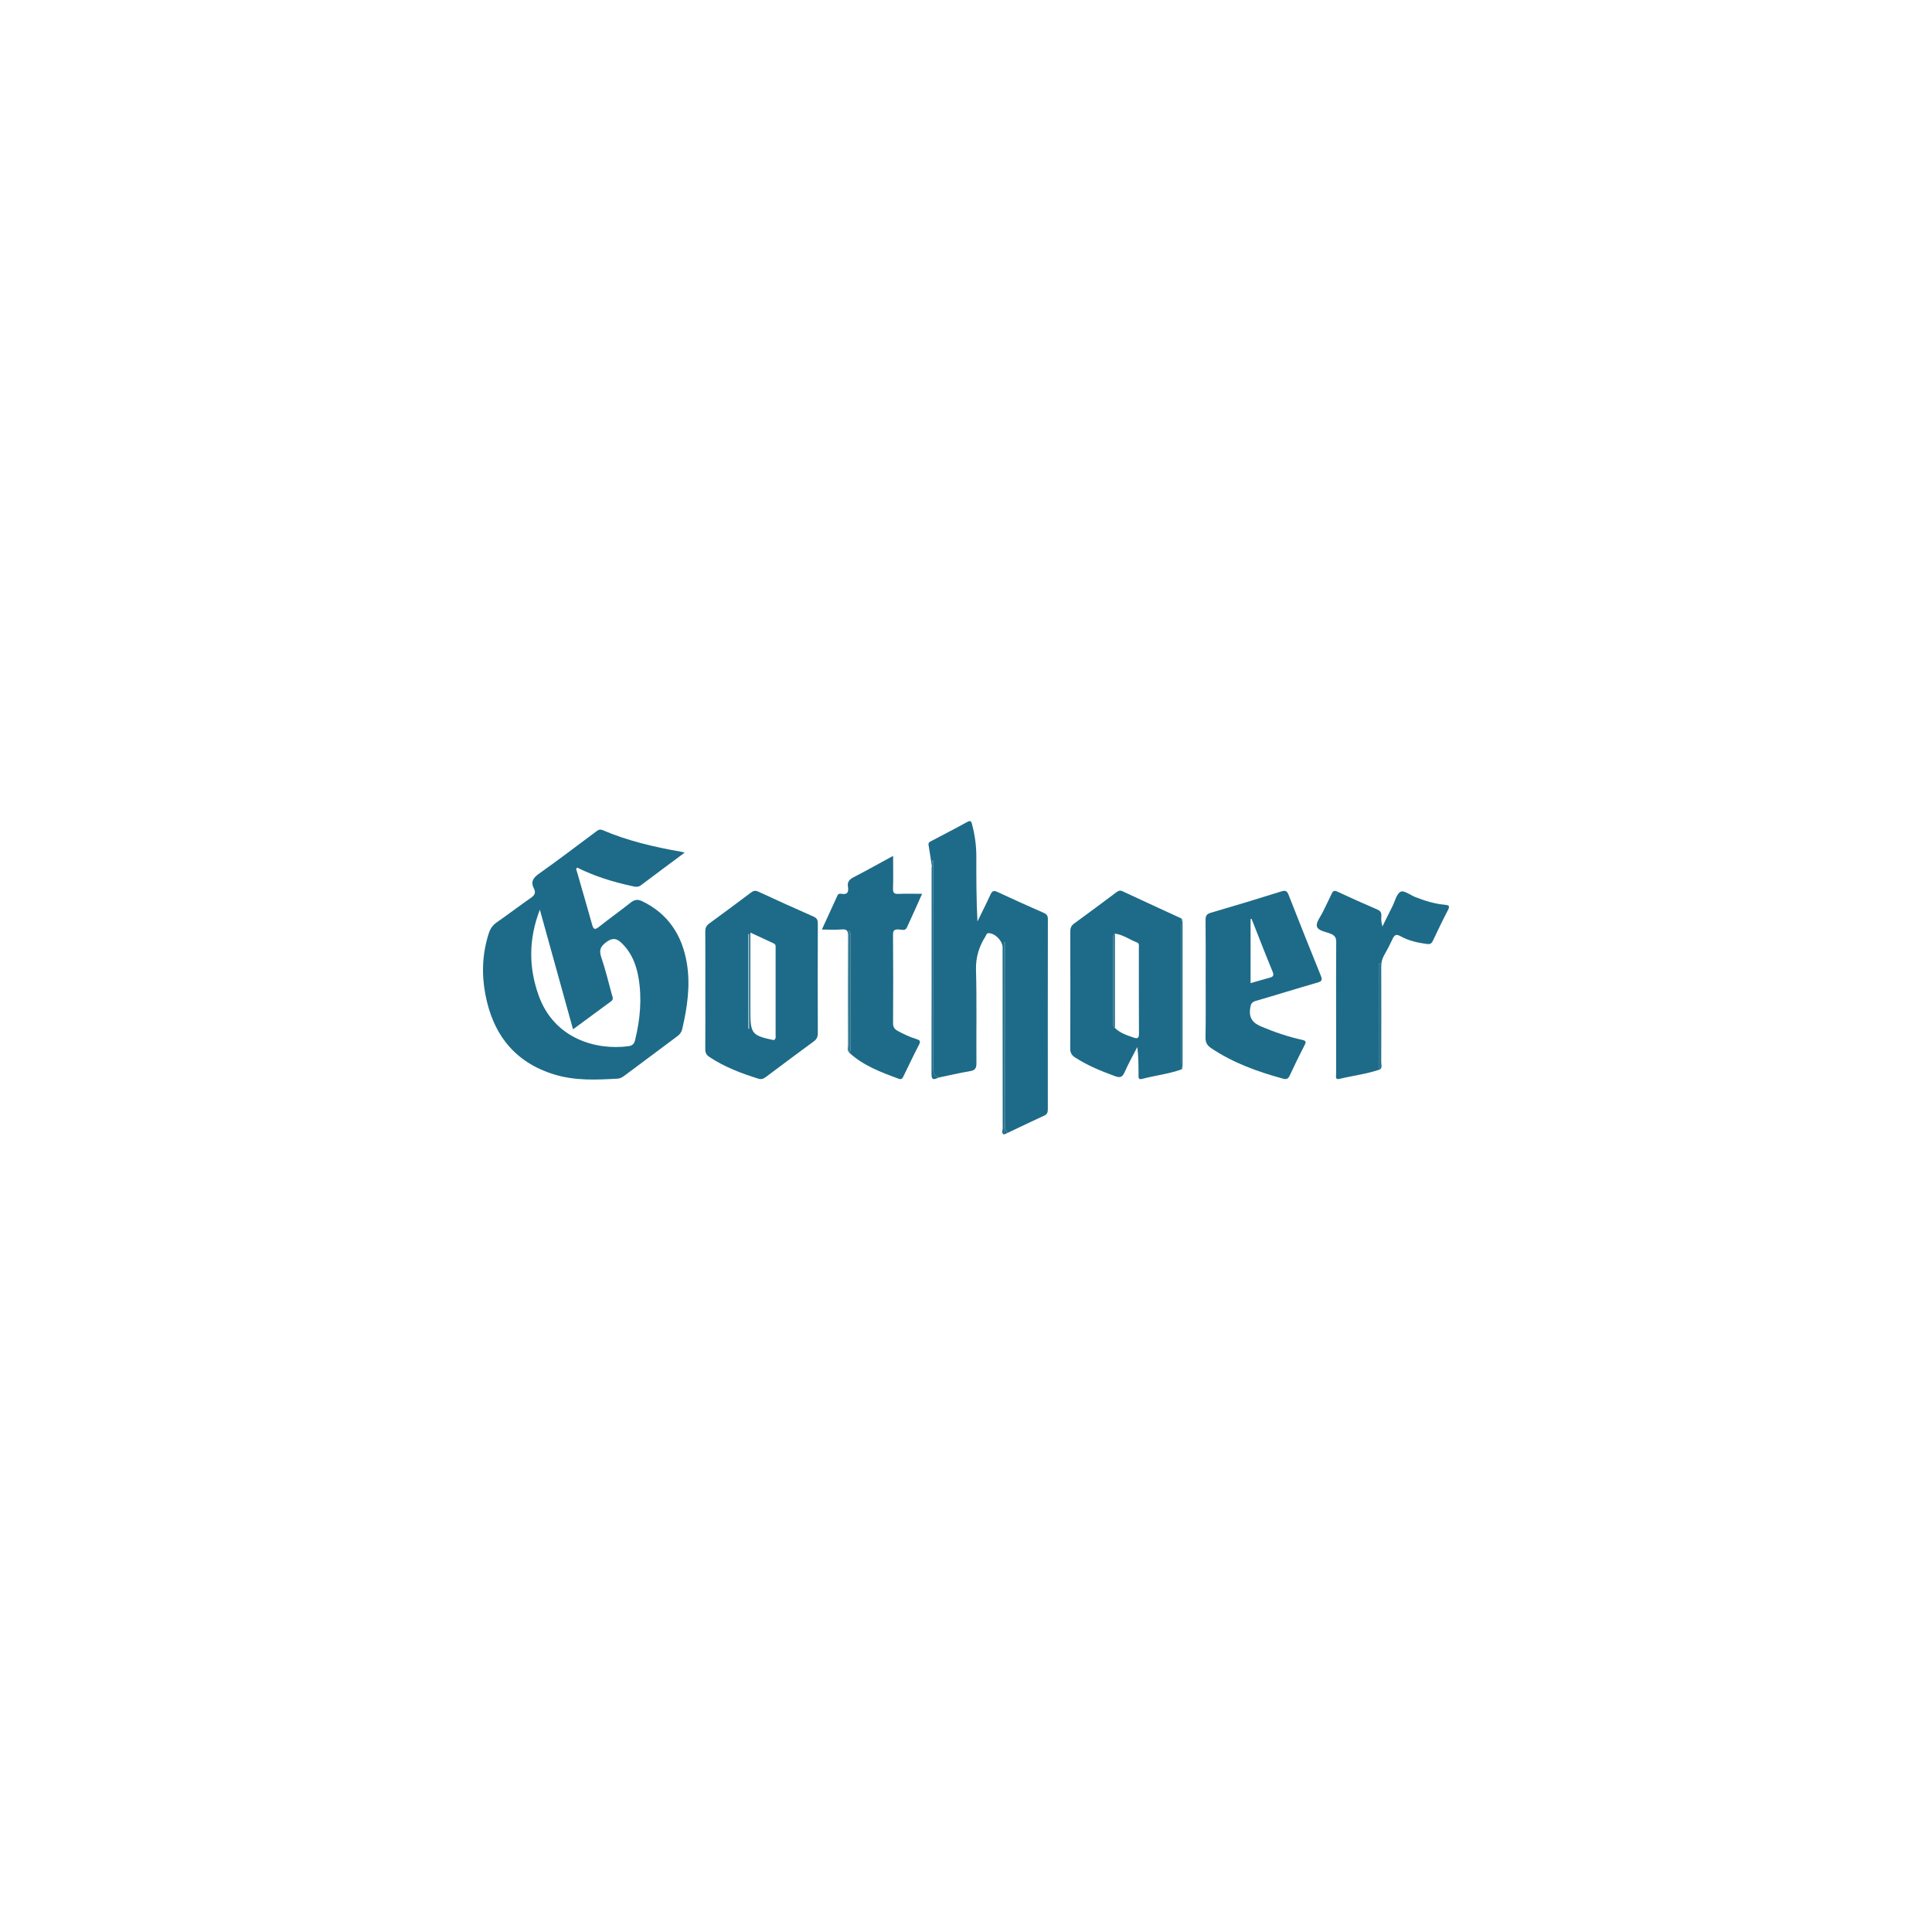 <?xml version="1.0" encoding="utf-8"?>
<svg xmlns="http://www.w3.org/2000/svg" fill="none" height="40" viewBox="0 0 40 40" width="40">
<g clip-path="url(#clip0_84_114200)">
<g clip-path="url(#clip1_84_114200)">
<path d="M14.176 17.652C13.86 17.887 13.565 18.105 13.273 18.326C13.209 18.375 13.149 18.36 13.084 18.345C12.692 18.259 12.31 18.143 11.952 17.963C11.914 17.988 11.936 18.017 11.943 18.04C12.048 18.407 12.156 18.772 12.258 19.139C12.285 19.237 12.31 19.261 12.4 19.19C12.617 19.017 12.843 18.858 13.059 18.686C13.138 18.623 13.206 18.616 13.292 18.657C13.832 18.915 14.122 19.363 14.219 19.934C14.298 20.395 14.23 20.856 14.124 21.309C14.109 21.373 14.074 21.417 14.021 21.456C13.661 21.723 13.302 21.991 12.943 22.26C12.896 22.294 12.851 22.328 12.79 22.332C12.351 22.357 11.912 22.378 11.483 22.248C10.652 21.996 10.202 21.41 10.047 20.578C9.968 20.155 9.987 19.733 10.121 19.32C10.152 19.226 10.201 19.154 10.285 19.096C10.524 18.93 10.755 18.753 10.994 18.587C11.069 18.535 11.098 18.483 11.055 18.398C10.982 18.257 11.038 18.174 11.162 18.087C11.555 17.809 11.938 17.516 12.325 17.229C12.37 17.196 12.407 17.157 12.477 17.187C12.997 17.41 13.544 17.536 14.099 17.634C14.118 17.637 14.136 17.643 14.176 17.652ZM11.177 18.834C10.943 19.443 10.944 20.026 11.151 20.607C11.473 21.513 12.351 21.747 13.007 21.661C13.09 21.65 13.128 21.617 13.149 21.534C13.253 21.108 13.294 20.679 13.22 20.244C13.173 19.972 13.076 19.721 12.87 19.525C12.774 19.433 12.693 19.406 12.564 19.497C12.435 19.59 12.396 19.666 12.449 19.82C12.535 20.072 12.597 20.332 12.667 20.589C12.68 20.637 12.711 20.688 12.652 20.731C12.393 20.922 12.133 21.113 11.864 21.311C11.634 20.481 11.409 19.672 11.177 18.834Z" fill="#1D6B88"/>
<path d="M20.787 23.489C20.724 23.46 20.76 23.406 20.76 23.366C20.758 22.116 20.758 20.867 20.758 19.617C20.758 19.48 20.604 19.322 20.469 19.32C20.424 19.32 20.422 19.357 20.405 19.384C20.27 19.596 20.2 19.819 20.207 20.081C20.225 20.724 20.211 21.369 20.216 22.012C20.217 22.12 20.186 22.161 20.079 22.178C19.864 22.214 19.651 22.265 19.437 22.309C19.341 22.282 19.321 22.219 19.321 22.122C19.325 20.739 19.323 19.356 19.323 17.973C19.323 17.921 19.323 17.869 19.323 17.807C19.278 17.85 19.306 17.896 19.293 17.935C19.27 17.789 19.251 17.643 19.225 17.498C19.214 17.437 19.257 17.426 19.293 17.407C19.537 17.277 19.784 17.152 20.025 17.018C20.102 16.975 20.111 17.016 20.126 17.071C20.186 17.293 20.215 17.519 20.214 17.749C20.213 18.19 20.214 18.631 20.237 19.078C20.328 18.892 20.422 18.707 20.508 18.518C20.541 18.447 20.573 18.431 20.648 18.466C20.967 18.615 21.289 18.759 21.612 18.901C21.674 18.928 21.695 18.963 21.695 19.03C21.693 20.342 21.693 21.654 21.694 22.966C21.694 23.029 21.682 23.07 21.617 23.099C21.366 23.213 21.118 23.334 20.869 23.452C20.798 23.408 20.814 23.337 20.814 23.272C20.813 22.065 20.813 20.858 20.813 19.651C20.813 19.605 20.813 19.558 20.813 19.511C20.805 19.512 20.796 19.512 20.787 19.512C20.787 20.837 20.787 22.163 20.787 23.489Z" fill="#1D6B88"/>
<path d="M24.473 22.137C24.204 22.234 23.919 22.266 23.644 22.338C23.567 22.358 23.572 22.305 23.572 22.255C23.572 22.066 23.572 21.876 23.547 21.677C23.458 21.852 23.361 22.023 23.282 22.202C23.237 22.306 23.185 22.317 23.087 22.281C22.799 22.177 22.518 22.061 22.26 21.895C22.189 21.849 22.158 21.799 22.158 21.71C22.162 20.904 22.161 20.098 22.159 19.291C22.159 19.219 22.174 19.168 22.236 19.123C22.526 18.913 22.812 18.698 23.099 18.484C23.141 18.453 23.178 18.423 23.239 18.452C23.649 18.644 24.06 18.831 24.47 19.021C24.439 19.058 24.45 19.102 24.45 19.144C24.45 20.101 24.45 21.058 24.45 22.014C24.451 22.056 24.438 22.101 24.473 22.137ZM23.083 19.33C23.032 19.362 23.047 19.414 23.047 19.459C23.047 20.024 23.047 20.589 23.047 21.153C23.047 21.198 23.032 21.25 23.083 21.282C23.191 21.391 23.332 21.433 23.471 21.482C23.567 21.516 23.581 21.48 23.581 21.392C23.578 20.803 23.579 20.213 23.579 19.624C23.579 19.582 23.591 19.531 23.539 19.512C23.386 19.455 23.252 19.35 23.083 19.33Z" fill="#1D6B88"/>
<path d="M14.603 20.504C14.603 20.099 14.605 19.693 14.602 19.288C14.601 19.213 14.623 19.165 14.683 19.121C14.972 18.91 15.259 18.697 15.545 18.482C15.596 18.443 15.636 18.431 15.699 18.46C16.08 18.636 16.461 18.809 16.845 18.978C16.915 19.008 16.932 19.048 16.932 19.119C16.93 19.877 16.929 20.636 16.932 21.394C16.932 21.469 16.908 21.517 16.848 21.561C16.517 21.803 16.189 22.049 15.861 22.295C15.812 22.331 15.767 22.354 15.704 22.334C15.348 22.223 15.002 22.092 14.688 21.884C14.626 21.842 14.601 21.797 14.602 21.721C14.605 21.315 14.603 20.91 14.603 20.504ZM16.018 21.534C16.072 21.512 16.058 21.464 16.058 21.423C16.059 20.828 16.058 20.232 16.058 19.637C16.058 19.6 16.067 19.558 16.024 19.535C15.867 19.462 15.71 19.389 15.536 19.308C15.536 19.874 15.536 20.416 15.536 20.956C15.536 21.398 15.572 21.442 16.018 21.534ZM15.509 19.342C15.504 19.34 15.499 19.338 15.495 19.336C15.495 19.99 15.495 20.645 15.495 21.299C15.499 21.299 15.504 21.299 15.509 21.299C15.509 20.647 15.509 19.995 15.509 19.342Z" fill="#1D6B88"/>
<path d="M24.962 20.264C24.962 19.859 24.964 19.453 24.96 19.047C24.959 18.962 24.982 18.923 25.067 18.898C25.557 18.755 26.045 18.608 26.531 18.455C26.616 18.428 26.647 18.448 26.678 18.525C26.897 19.084 27.119 19.641 27.345 20.198C27.38 20.285 27.374 20.316 27.276 20.344C26.849 20.465 26.427 20.6 26.001 20.722C25.909 20.748 25.895 20.793 25.883 20.88C25.855 21.079 25.938 21.18 26.117 21.255C26.39 21.37 26.669 21.465 26.958 21.529C27.041 21.547 27.045 21.569 27.01 21.639C26.903 21.846 26.801 22.056 26.702 22.268C26.673 22.331 26.639 22.352 26.57 22.334C26.043 22.191 25.534 22.008 25.076 21.701C24.993 21.645 24.957 21.585 24.959 21.481C24.966 21.076 24.962 20.67 24.962 20.264ZM25.892 20.355C26.03 20.316 26.157 20.277 26.285 20.243C26.359 20.224 26.381 20.197 26.347 20.115C26.201 19.763 26.064 19.407 25.924 19.053C25.918 19.04 25.914 19.015 25.892 19.026C25.892 19.467 25.892 19.905 25.892 20.355Z" fill="#1D6B88"/>
<path d="M17.578 21.79C17.536 21.745 17.558 21.69 17.558 21.64C17.556 20.887 17.555 20.133 17.559 19.38C17.56 19.278 17.541 19.233 17.428 19.243C17.3 19.254 17.171 19.245 17.016 19.245C17.128 19 17.234 18.769 17.34 18.538C17.357 18.499 17.395 18.501 17.426 18.506C17.554 18.529 17.572 18.456 17.556 18.359C17.54 18.256 17.588 18.206 17.675 18.161C17.944 18.021 18.209 17.874 18.491 17.72C18.491 17.96 18.496 18.179 18.489 18.396C18.487 18.486 18.514 18.511 18.602 18.507C18.758 18.5 18.914 18.505 19.091 18.505C18.981 18.75 18.881 18.98 18.774 19.207C18.74 19.28 18.662 19.244 18.605 19.243C18.523 19.241 18.489 19.256 18.489 19.351C18.494 19.961 18.493 20.572 18.49 21.182C18.489 21.261 18.517 21.305 18.582 21.341C18.707 21.411 18.837 21.471 18.974 21.513C19.038 21.532 19.068 21.553 19.028 21.628C18.918 21.839 18.817 22.055 18.712 22.269C18.691 22.311 18.675 22.36 18.608 22.335C18.242 22.2 17.875 22.065 17.581 21.793C17.619 21.759 17.605 21.713 17.605 21.672C17.606 20.905 17.606 20.138 17.605 19.371C17.605 19.34 17.617 19.306 17.579 19.265C17.578 20.115 17.578 20.953 17.578 21.79Z" fill="#1D6B88"/>
<path d="M28.576 22.14C28.302 22.236 28.013 22.269 27.733 22.337C27.638 22.36 27.663 22.284 27.663 22.239C27.662 21.852 27.663 21.466 27.663 21.079C27.663 20.555 27.66 20.03 27.665 19.505C27.666 19.414 27.636 19.369 27.554 19.334C27.451 19.29 27.289 19.273 27.265 19.18C27.243 19.095 27.343 18.977 27.391 18.875C27.45 18.75 27.515 18.628 27.572 18.502C27.6 18.44 27.628 18.432 27.691 18.461C27.963 18.588 28.237 18.711 28.513 18.829C28.582 18.859 28.605 18.899 28.599 18.971C28.594 19.037 28.598 19.104 28.622 19.181C28.691 19.041 28.759 18.901 28.83 18.762C28.883 18.656 28.914 18.505 29 18.461C29.066 18.428 29.2 18.533 29.306 18.574C29.502 18.651 29.702 18.713 29.912 18.732C29.995 18.74 30.024 18.753 29.979 18.841C29.869 19.052 29.766 19.267 29.664 19.482C29.637 19.54 29.603 19.552 29.541 19.544C29.35 19.518 29.163 19.477 28.996 19.383C28.9 19.329 28.868 19.362 28.83 19.443C28.776 19.559 28.717 19.674 28.653 19.785C28.611 19.859 28.597 19.933 28.597 20.017C28.599 20.675 28.599 21.333 28.597 21.991C28.597 22.041 28.621 22.096 28.577 22.14C28.577 21.406 28.577 20.672 28.577 19.939C28.552 19.952 28.547 19.965 28.547 19.978C28.547 20.664 28.547 21.35 28.547 22.035C28.547 22.073 28.54 22.113 28.576 22.14Z" fill="#1D6B88"/>
<path d="M19.293 17.934C19.307 17.896 19.279 17.85 19.323 17.807C19.323 17.869 19.323 17.921 19.323 17.973C19.323 19.356 19.325 20.739 19.321 22.122C19.321 22.219 19.341 22.282 19.437 22.309C19.362 22.337 19.285 22.391 19.286 22.237C19.289 20.817 19.288 19.397 19.288 17.977C19.288 17.963 19.291 17.949 19.293 17.934Z" fill="#1D6B88"/>
<path d="M20.787 23.489C20.787 22.163 20.787 20.837 20.787 19.512C20.796 19.511 20.804 19.511 20.813 19.511C20.813 19.557 20.813 19.604 20.813 19.65C20.813 20.858 20.813 22.065 20.813 23.272C20.813 23.337 20.797 23.408 20.868 23.451C20.841 23.464 20.814 23.476 20.787 23.489Z" fill="#1D6B88"/>
<path d="M24.473 22.137C24.438 22.101 24.451 22.056 24.451 22.014C24.45 21.058 24.45 20.101 24.451 19.144C24.451 19.103 24.439 19.058 24.471 19.021C24.475 19.053 24.484 19.085 24.484 19.118C24.485 20.091 24.485 21.065 24.484 22.039C24.484 22.071 24.477 22.104 24.473 22.137Z" fill="#1D6B88"/>
<path d="M23.083 19.33C23.083 19.981 23.083 20.632 23.083 21.282C23.032 21.25 23.048 21.198 23.048 21.153C23.047 20.588 23.047 20.024 23.048 19.459C23.048 19.414 23.032 19.363 23.083 19.33Z" fill="#1D6B88"/>
<path d="M17.578 21.79C17.578 20.953 17.578 20.115 17.578 19.264C17.617 19.305 17.604 19.34 17.604 19.37C17.605 20.137 17.605 20.904 17.604 21.672C17.604 21.713 17.618 21.758 17.58 21.793C17.581 21.793 17.578 21.79 17.578 21.79Z" fill="#1D6B88"/>
<path d="M28.576 22.14C28.54 22.113 28.547 22.073 28.547 22.035C28.546 21.35 28.547 20.664 28.547 19.978C28.547 19.965 28.552 19.951 28.576 19.939C28.576 20.673 28.576 21.406 28.576 22.14C28.576 22.14 28.576 22.14 28.576 22.14Z" fill="#1D6B88"/>
</g>
</g>
<defs>
<clipPath id="clip0_84_114200">
<rect fill="white" height="40" width="40"/>
</clipPath>
<clipPath id="clip1_84_114200">
<rect fill="white" height="6.489" transform="translate(10 17)" width="20"/>
</clipPath>
</defs>
</svg>